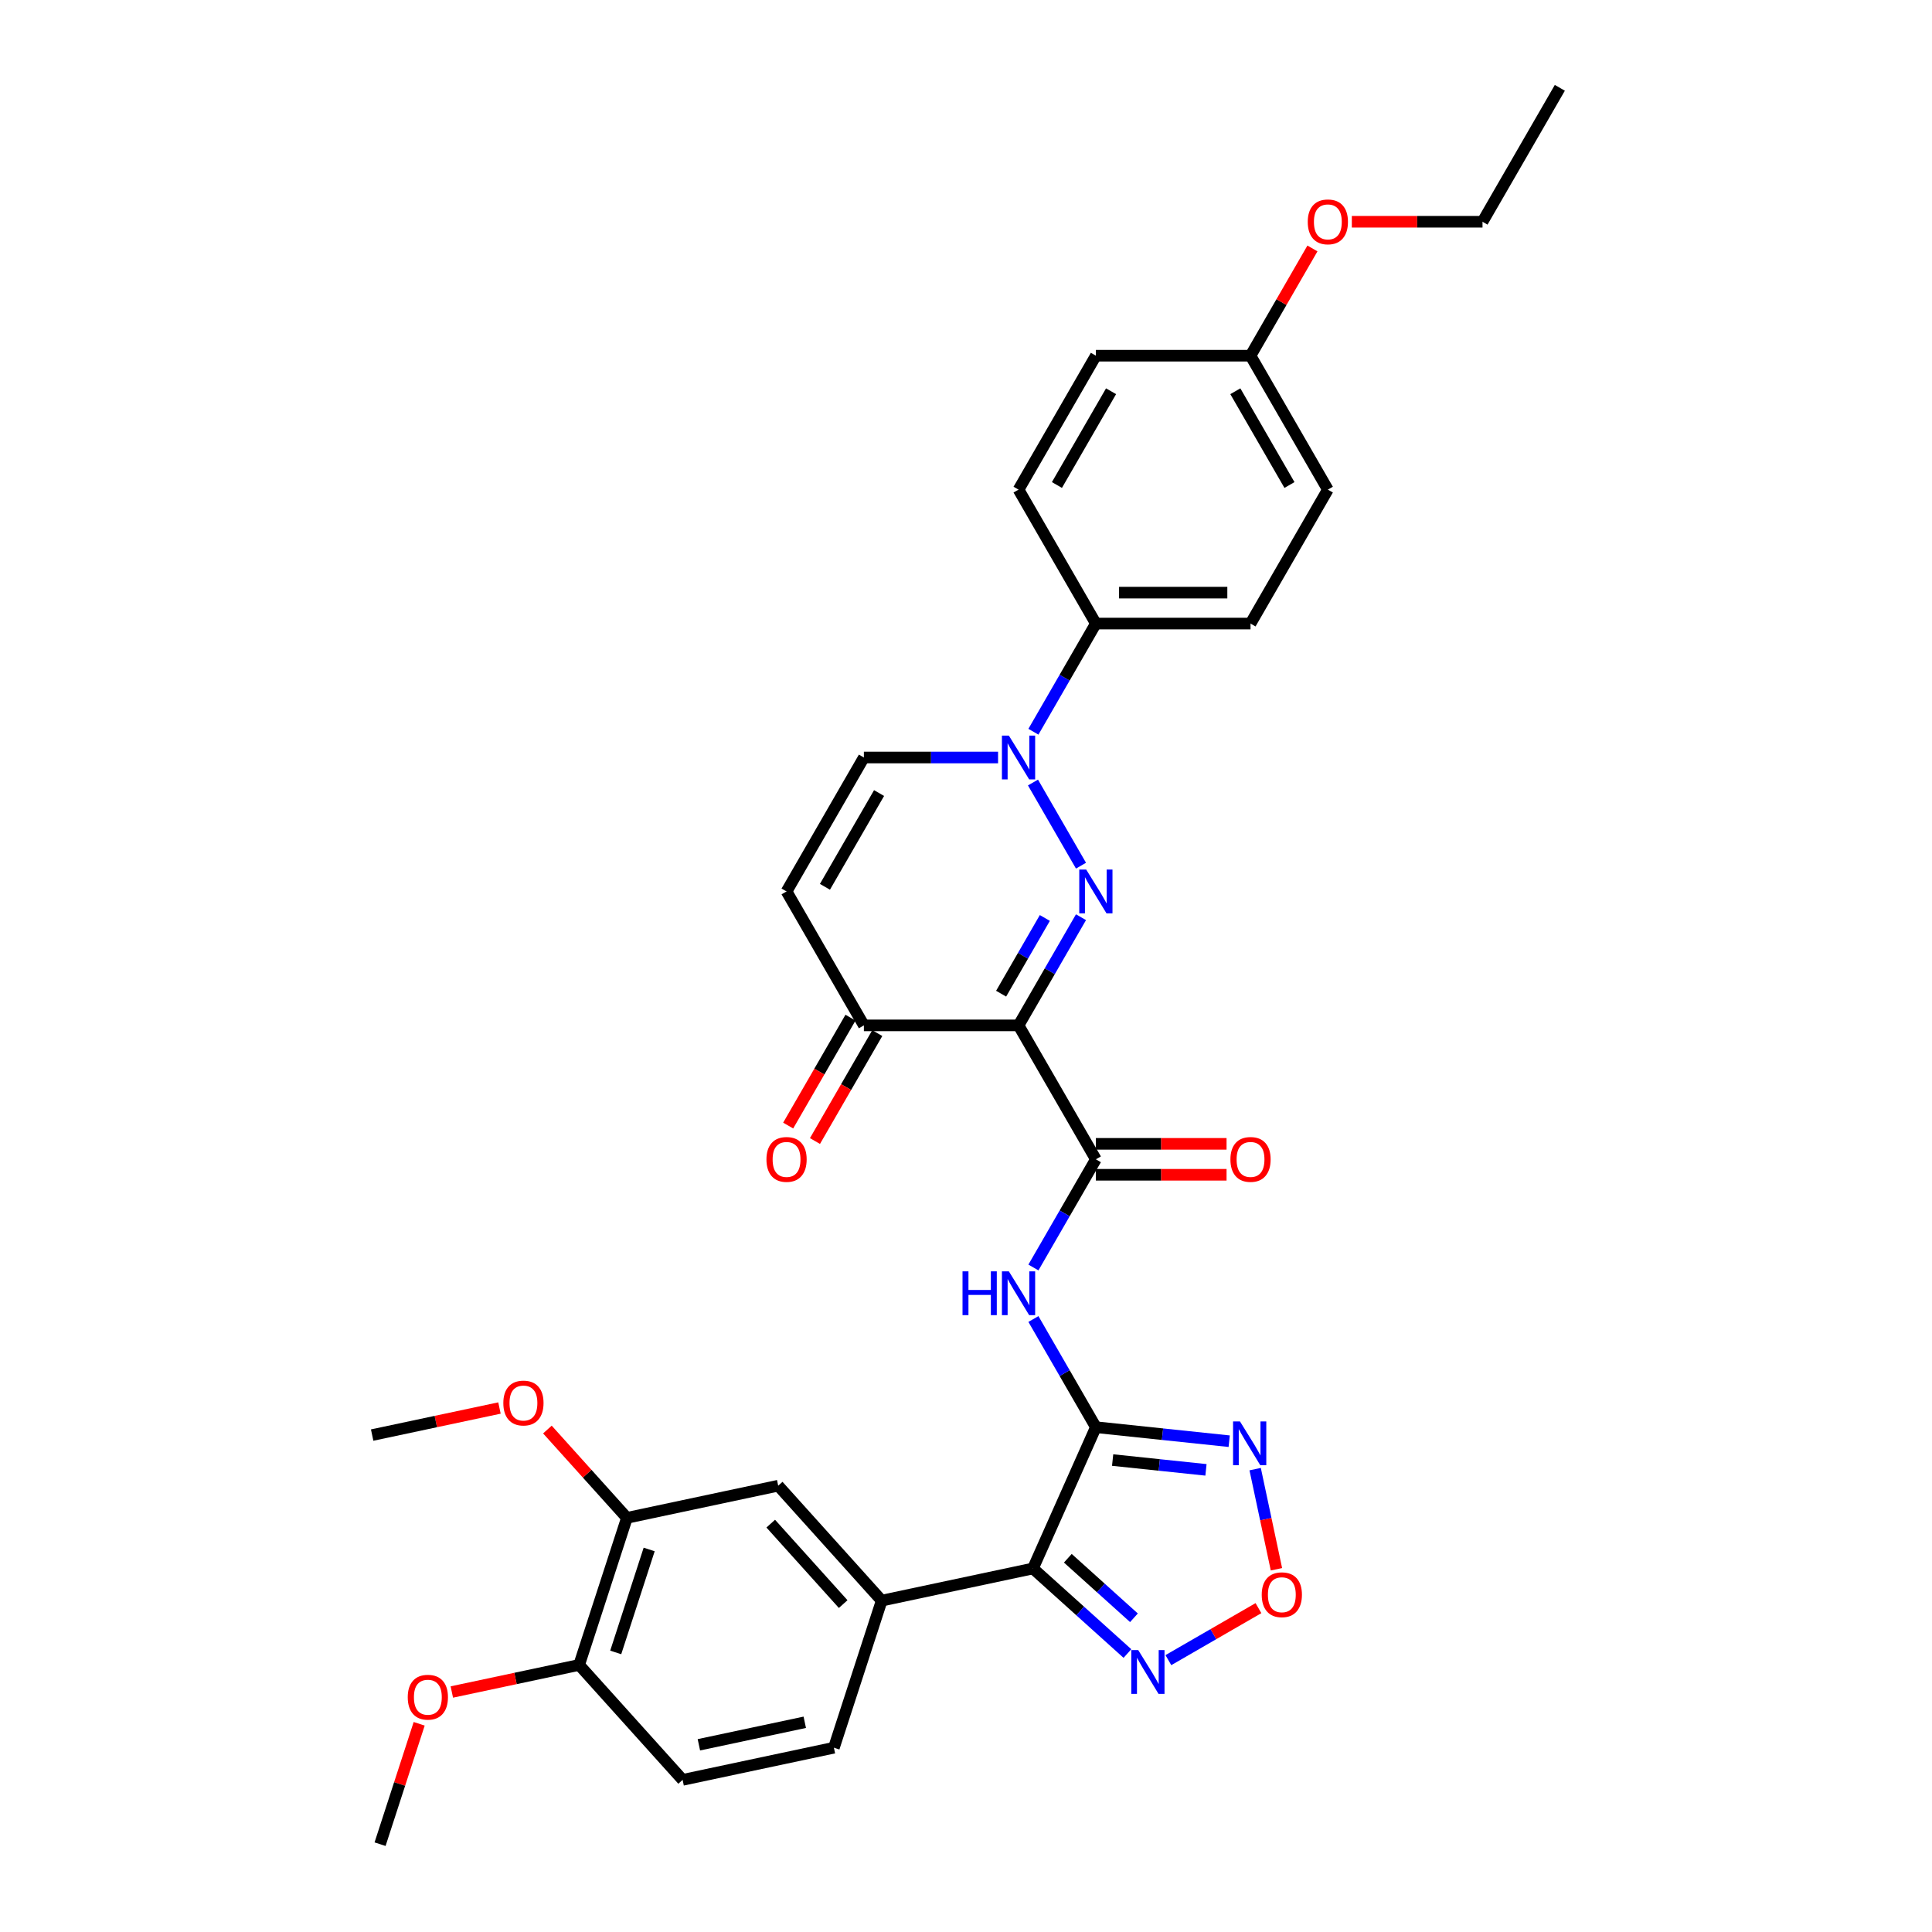 <?xml version='1.0' encoding='iso-8859-1'?>
<svg version='1.1' baseProfile='full'
              xmlns='http://www.w3.org/2000/svg'
                      xmlns:rdkit='http://www.rdkit.org/xml'
                      xmlns:xlink='http://www.w3.org/1999/xlink'
                  xml:space='preserve'
width='1000px' height='1000px' viewBox='0 0 1000 1000'>
<!-- END OF HEADER -->
<rect style='opacity:1.0;fill:#FFFFFF;stroke:none' width='1000' height='1000' x='0' y='0'> </rect>
<path class='bond-0' d='M 559.52,474.744 L 543.357,502.739' style='fill:none;fill-rule:evenodd;stroke:#0000FF;stroke-width:6px;stroke-linecap:butt;stroke-linejoin:miter;stroke-opacity:1' />
<path class='bond-0' d='M 543.357,502.739 L 527.195,530.733' style='fill:none;fill-rule:evenodd;stroke:#000000;stroke-width:6px;stroke-linecap:butt;stroke-linejoin:miter;stroke-opacity:1' />
<path class='bond-0' d='M 540.806,475.138 L 529.492,494.734' style='fill:none;fill-rule:evenodd;stroke:#0000FF;stroke-width:6px;stroke-linecap:butt;stroke-linejoin:miter;stroke-opacity:1' />
<path class='bond-0' d='M 529.492,494.734 L 518.178,514.33' style='fill:none;fill-rule:evenodd;stroke:#000000;stroke-width:6px;stroke-linecap:butt;stroke-linejoin:miter;stroke-opacity:1' />
<path class='bond-3' d='M 559.52,448.071 L 534.672,405.034' style='fill:none;fill-rule:evenodd;stroke:#0000FF;stroke-width:6px;stroke-linecap:butt;stroke-linejoin:miter;stroke-opacity:1' />
<path class='bond-4' d='M 527.195,530.733 L 567.22,600.059' style='fill:none;fill-rule:evenodd;stroke:#000000;stroke-width:6px;stroke-linecap:butt;stroke-linejoin:miter;stroke-opacity:1' />
<path class='bond-10' d='M 527.195,530.733 L 447.144,530.733' style='fill:none;fill-rule:evenodd;stroke:#000000;stroke-width:6px;stroke-linecap:butt;stroke-linejoin:miter;stroke-opacity:1' />
<path class='bond-1' d='M 567.22,738.71 L 551.057,710.715' style='fill:none;fill-rule:evenodd;stroke:#000000;stroke-width:6px;stroke-linecap:butt;stroke-linejoin:miter;stroke-opacity:1' />
<path class='bond-1' d='M 551.057,710.715 L 534.894,682.721' style='fill:none;fill-rule:evenodd;stroke:#0000FF;stroke-width:6px;stroke-linecap:butt;stroke-linejoin:miter;stroke-opacity:1' />
<path class='bond-2' d='M 567.22,738.71 L 534.66,811.84' style='fill:none;fill-rule:evenodd;stroke:#000000;stroke-width:6px;stroke-linecap:butt;stroke-linejoin:miter;stroke-opacity:1' />
<path class='bond-6' d='M 567.22,738.71 L 601.726,742.337' style='fill:none;fill-rule:evenodd;stroke:#000000;stroke-width:6px;stroke-linecap:butt;stroke-linejoin:miter;stroke-opacity:1' />
<path class='bond-6' d='M 601.726,742.337 L 636.233,745.964' style='fill:none;fill-rule:evenodd;stroke:#0000FF;stroke-width:6px;stroke-linecap:butt;stroke-linejoin:miter;stroke-opacity:1' />
<path class='bond-6' d='M 575.898,755.72 L 600.053,758.259' style='fill:none;fill-rule:evenodd;stroke:#000000;stroke-width:6px;stroke-linecap:butt;stroke-linejoin:miter;stroke-opacity:1' />
<path class='bond-6' d='M 600.053,758.259 L 624.207,760.798' style='fill:none;fill-rule:evenodd;stroke:#0000FF;stroke-width:6px;stroke-linecap:butt;stroke-linejoin:miter;stroke-opacity:1' />
<path class='bond-7' d='M 534.66,811.84 L 559.106,833.85' style='fill:none;fill-rule:evenodd;stroke:#000000;stroke-width:6px;stroke-linecap:butt;stroke-linejoin:miter;stroke-opacity:1' />
<path class='bond-7' d='M 559.106,833.85 L 583.551,855.861' style='fill:none;fill-rule:evenodd;stroke:#0000FF;stroke-width:6px;stroke-linecap:butt;stroke-linejoin:miter;stroke-opacity:1' />
<path class='bond-7' d='M 552.707,806.545 L 569.818,821.952' style='fill:none;fill-rule:evenodd;stroke:#000000;stroke-width:6px;stroke-linecap:butt;stroke-linejoin:miter;stroke-opacity:1' />
<path class='bond-7' d='M 569.818,821.952 L 586.93,837.36' style='fill:none;fill-rule:evenodd;stroke:#0000FF;stroke-width:6px;stroke-linecap:butt;stroke-linejoin:miter;stroke-opacity:1' />
<path class='bond-9' d='M 534.66,811.84 L 456.359,828.483' style='fill:none;fill-rule:evenodd;stroke:#000000;stroke-width:6px;stroke-linecap:butt;stroke-linejoin:miter;stroke-opacity:1' />
<path class='bond-12' d='M 516.596,392.082 L 481.87,392.082' style='fill:none;fill-rule:evenodd;stroke:#0000FF;stroke-width:6px;stroke-linecap:butt;stroke-linejoin:miter;stroke-opacity:1' />
<path class='bond-12' d='M 481.87,392.082 L 447.144,392.082' style='fill:none;fill-rule:evenodd;stroke:#000000;stroke-width:6px;stroke-linecap:butt;stroke-linejoin:miter;stroke-opacity:1' />
<path class='bond-14' d='M 534.894,378.746 L 551.057,350.751' style='fill:none;fill-rule:evenodd;stroke:#0000FF;stroke-width:6px;stroke-linecap:butt;stroke-linejoin:miter;stroke-opacity:1' />
<path class='bond-14' d='M 551.057,350.751 L 567.22,322.757' style='fill:none;fill-rule:evenodd;stroke:#000000;stroke-width:6px;stroke-linecap:butt;stroke-linejoin:miter;stroke-opacity:1' />
<path class='bond-5' d='M 567.22,600.059 L 551.057,628.054' style='fill:none;fill-rule:evenodd;stroke:#000000;stroke-width:6px;stroke-linecap:butt;stroke-linejoin:miter;stroke-opacity:1' />
<path class='bond-5' d='M 551.057,628.054 L 534.894,656.048' style='fill:none;fill-rule:evenodd;stroke:#0000FF;stroke-width:6px;stroke-linecap:butt;stroke-linejoin:miter;stroke-opacity:1' />
<path class='bond-16' d='M 567.22,608.064 L 601.041,608.064' style='fill:none;fill-rule:evenodd;stroke:#000000;stroke-width:6px;stroke-linecap:butt;stroke-linejoin:miter;stroke-opacity:1' />
<path class='bond-16' d='M 601.041,608.064 L 634.862,608.064' style='fill:none;fill-rule:evenodd;stroke:#FF0000;stroke-width:6px;stroke-linecap:butt;stroke-linejoin:miter;stroke-opacity:1' />
<path class='bond-16' d='M 567.22,592.054 L 601.041,592.054' style='fill:none;fill-rule:evenodd;stroke:#000000;stroke-width:6px;stroke-linecap:butt;stroke-linejoin:miter;stroke-opacity:1' />
<path class='bond-16' d='M 601.041,592.054 L 634.862,592.054' style='fill:none;fill-rule:evenodd;stroke:#FF0000;stroke-width:6px;stroke-linecap:butt;stroke-linejoin:miter;stroke-opacity:1' />
<path class='bond-8' d='M 649.666,760.414 L 655.176,786.334' style='fill:none;fill-rule:evenodd;stroke:#0000FF;stroke-width:6px;stroke-linecap:butt;stroke-linejoin:miter;stroke-opacity:1' />
<path class='bond-8' d='M 655.176,786.334 L 660.685,812.255' style='fill:none;fill-rule:evenodd;stroke:#FF0000;stroke-width:6px;stroke-linecap:butt;stroke-linejoin:miter;stroke-opacity:1' />
<path class='bond-35' d='M 604.748,859.285 L 628.061,845.825' style='fill:none;fill-rule:evenodd;stroke:#0000FF;stroke-width:6px;stroke-linecap:butt;stroke-linejoin:miter;stroke-opacity:1' />
<path class='bond-35' d='M 628.061,845.825 L 651.373,832.366' style='fill:none;fill-rule:evenodd;stroke:#FF0000;stroke-width:6px;stroke-linecap:butt;stroke-linejoin:miter;stroke-opacity:1' />
<path class='bond-13' d='M 456.359,828.483 L 402.795,768.994' style='fill:none;fill-rule:evenodd;stroke:#000000;stroke-width:6px;stroke-linecap:butt;stroke-linejoin:miter;stroke-opacity:1' />
<path class='bond-13' d='M 436.427,830.272 L 398.932,788.63' style='fill:none;fill-rule:evenodd;stroke:#000000;stroke-width:6px;stroke-linecap:butt;stroke-linejoin:miter;stroke-opacity:1' />
<path class='bond-18' d='M 456.359,828.483 L 431.623,904.615' style='fill:none;fill-rule:evenodd;stroke:#000000;stroke-width:6px;stroke-linecap:butt;stroke-linejoin:miter;stroke-opacity:1' />
<path class='bond-19' d='M 440.212,526.731 L 424.086,554.661' style='fill:none;fill-rule:evenodd;stroke:#000000;stroke-width:6px;stroke-linecap:butt;stroke-linejoin:miter;stroke-opacity:1' />
<path class='bond-19' d='M 424.086,554.661 L 407.96,582.592' style='fill:none;fill-rule:evenodd;stroke:#FF0000;stroke-width:6px;stroke-linecap:butt;stroke-linejoin:miter;stroke-opacity:1' />
<path class='bond-19' d='M 454.077,534.736 L 437.951,562.666' style='fill:none;fill-rule:evenodd;stroke:#000000;stroke-width:6px;stroke-linecap:butt;stroke-linejoin:miter;stroke-opacity:1' />
<path class='bond-19' d='M 437.951,562.666 L 421.826,590.597' style='fill:none;fill-rule:evenodd;stroke:#FF0000;stroke-width:6px;stroke-linecap:butt;stroke-linejoin:miter;stroke-opacity:1' />
<path class='bond-33' d='M 447.144,530.733 L 407.119,461.408' style='fill:none;fill-rule:evenodd;stroke:#000000;stroke-width:6px;stroke-linecap:butt;stroke-linejoin:miter;stroke-opacity:1' />
<path class='bond-11' d='M 407.119,461.408 L 447.144,392.082' style='fill:none;fill-rule:evenodd;stroke:#000000;stroke-width:6px;stroke-linecap:butt;stroke-linejoin:miter;stroke-opacity:1' />
<path class='bond-11' d='M 426.988,459.014 L 455.006,410.486' style='fill:none;fill-rule:evenodd;stroke:#000000;stroke-width:6px;stroke-linecap:butt;stroke-linejoin:miter;stroke-opacity:1' />
<path class='bond-15' d='M 402.795,768.994 L 324.494,785.637' style='fill:none;fill-rule:evenodd;stroke:#000000;stroke-width:6px;stroke-linecap:butt;stroke-linejoin:miter;stroke-opacity:1' />
<path class='bond-21' d='M 567.22,322.757 L 647.27,322.757' style='fill:none;fill-rule:evenodd;stroke:#000000;stroke-width:6px;stroke-linecap:butt;stroke-linejoin:miter;stroke-opacity:1' />
<path class='bond-21' d='M 579.227,306.747 L 635.263,306.747' style='fill:none;fill-rule:evenodd;stroke:#000000;stroke-width:6px;stroke-linecap:butt;stroke-linejoin:miter;stroke-opacity:1' />
<path class='bond-22' d='M 567.22,322.757 L 527.195,253.431' style='fill:none;fill-rule:evenodd;stroke:#000000;stroke-width:6px;stroke-linecap:butt;stroke-linejoin:miter;stroke-opacity:1' />
<path class='bond-24' d='M 324.494,785.637 L 303.916,762.783' style='fill:none;fill-rule:evenodd;stroke:#000000;stroke-width:6px;stroke-linecap:butt;stroke-linejoin:miter;stroke-opacity:1' />
<path class='bond-24' d='M 303.916,762.783 L 283.338,739.929' style='fill:none;fill-rule:evenodd;stroke:#FF0000;stroke-width:6px;stroke-linecap:butt;stroke-linejoin:miter;stroke-opacity:1' />
<path class='bond-36' d='M 324.494,785.637 L 299.758,861.77' style='fill:none;fill-rule:evenodd;stroke:#000000;stroke-width:6px;stroke-linecap:butt;stroke-linejoin:miter;stroke-opacity:1' />
<path class='bond-36' d='M 336.01,802.005 L 318.695,855.297' style='fill:none;fill-rule:evenodd;stroke:#000000;stroke-width:6px;stroke-linecap:butt;stroke-linejoin:miter;stroke-opacity:1' />
<path class='bond-17' d='M 299.758,861.77 L 353.322,921.259' style='fill:none;fill-rule:evenodd;stroke:#000000;stroke-width:6px;stroke-linecap:butt;stroke-linejoin:miter;stroke-opacity:1' />
<path class='bond-27' d='M 299.758,861.77 L 266.811,868.773' style='fill:none;fill-rule:evenodd;stroke:#000000;stroke-width:6px;stroke-linecap:butt;stroke-linejoin:miter;stroke-opacity:1' />
<path class='bond-27' d='M 266.811,868.773 L 233.864,875.776' style='fill:none;fill-rule:evenodd;stroke:#FF0000;stroke-width:6px;stroke-linecap:butt;stroke-linejoin:miter;stroke-opacity:1' />
<path class='bond-20' d='M 431.623,904.615 L 353.322,921.259' style='fill:none;fill-rule:evenodd;stroke:#000000;stroke-width:6px;stroke-linecap:butt;stroke-linejoin:miter;stroke-opacity:1' />
<path class='bond-20' d='M 416.549,891.452 L 361.738,903.102' style='fill:none;fill-rule:evenodd;stroke:#000000;stroke-width:6px;stroke-linecap:butt;stroke-linejoin:miter;stroke-opacity:1' />
<path class='bond-26' d='M 647.27,322.757 L 687.295,253.431' style='fill:none;fill-rule:evenodd;stroke:#000000;stroke-width:6px;stroke-linecap:butt;stroke-linejoin:miter;stroke-opacity:1' />
<path class='bond-25' d='M 527.195,253.431 L 567.22,184.106' style='fill:none;fill-rule:evenodd;stroke:#000000;stroke-width:6px;stroke-linecap:butt;stroke-linejoin:miter;stroke-opacity:1' />
<path class='bond-25' d='M 547.064,251.037 L 575.081,202.51' style='fill:none;fill-rule:evenodd;stroke:#000000;stroke-width:6px;stroke-linecap:butt;stroke-linejoin:miter;stroke-opacity:1' />
<path class='bond-23' d='M 647.27,184.106 L 567.22,184.106' style='fill:none;fill-rule:evenodd;stroke:#000000;stroke-width:6px;stroke-linecap:butt;stroke-linejoin:miter;stroke-opacity:1' />
<path class='bond-28' d='M 647.27,184.106 L 663.294,156.351' style='fill:none;fill-rule:evenodd;stroke:#000000;stroke-width:6px;stroke-linecap:butt;stroke-linejoin:miter;stroke-opacity:1' />
<path class='bond-28' d='M 663.294,156.351 L 679.318,128.597' style='fill:none;fill-rule:evenodd;stroke:#FF0000;stroke-width:6px;stroke-linecap:butt;stroke-linejoin:miter;stroke-opacity:1' />
<path class='bond-34' d='M 647.27,184.106 L 687.295,253.431' style='fill:none;fill-rule:evenodd;stroke:#000000;stroke-width:6px;stroke-linecap:butt;stroke-linejoin:miter;stroke-opacity:1' />
<path class='bond-34' d='M 639.409,202.51 L 667.426,251.037' style='fill:none;fill-rule:evenodd;stroke:#000000;stroke-width:6px;stroke-linecap:butt;stroke-linejoin:miter;stroke-opacity:1' />
<path class='bond-30' d='M 258.523,728.786 L 225.576,735.789' style='fill:none;fill-rule:evenodd;stroke:#FF0000;stroke-width:6px;stroke-linecap:butt;stroke-linejoin:miter;stroke-opacity:1' />
<path class='bond-30' d='M 225.576,735.789 L 192.629,742.792' style='fill:none;fill-rule:evenodd;stroke:#000000;stroke-width:6px;stroke-linecap:butt;stroke-linejoin:miter;stroke-opacity:1' />
<path class='bond-31' d='M 216.967,892.23 L 206.844,923.388' style='fill:none;fill-rule:evenodd;stroke:#FF0000;stroke-width:6px;stroke-linecap:butt;stroke-linejoin:miter;stroke-opacity:1' />
<path class='bond-31' d='M 206.844,923.388 L 196.72,954.545' style='fill:none;fill-rule:evenodd;stroke:#000000;stroke-width:6px;stroke-linecap:butt;stroke-linejoin:miter;stroke-opacity:1' />
<path class='bond-29' d='M 699.703,114.78 L 733.524,114.78' style='fill:none;fill-rule:evenodd;stroke:#FF0000;stroke-width:6px;stroke-linecap:butt;stroke-linejoin:miter;stroke-opacity:1' />
<path class='bond-29' d='M 733.524,114.78 L 767.345,114.78' style='fill:none;fill-rule:evenodd;stroke:#000000;stroke-width:6px;stroke-linecap:butt;stroke-linejoin:miter;stroke-opacity:1' />
<path class='bond-32' d='M 767.345,114.78 L 807.371,45.455' style='fill:none;fill-rule:evenodd;stroke:#000000;stroke-width:6px;stroke-linecap:butt;stroke-linejoin:miter;stroke-opacity:1' />
<path  class='atom-0' d='M 562.209 450.073
L 569.637 462.08
Q 570.374 463.265, 571.559 465.41
Q 572.743 467.556, 572.807 467.684
L 572.807 450.073
L 575.817 450.073
L 575.817 472.743
L 572.711 472.743
L 564.738 459.615
Q 563.81 458.078, 562.817 456.317
Q 561.856 454.556, 561.568 454.011
L 561.568 472.743
L 558.622 472.743
L 558.622 450.073
L 562.209 450.073
' fill='#0000FF'/>
<path  class='atom-4' d='M 522.184 380.747
L 529.612 392.755
Q 530.349 393.939, 531.533 396.085
Q 532.718 398.23, 532.782 398.358
L 532.782 380.747
L 535.792 380.747
L 535.792 403.417
L 532.686 403.417
L 524.713 390.289
Q 523.785 388.752, 522.792 386.991
Q 521.831 385.23, 521.543 384.686
L 521.543 403.417
L 518.597 403.417
L 518.597 380.747
L 522.184 380.747
' fill='#0000FF'/>
<path  class='atom-6' d='M 498.2 658.049
L 501.274 658.049
L 501.274 667.687
L 512.866 667.687
L 512.866 658.049
L 515.94 658.049
L 515.94 680.72
L 512.866 680.72
L 512.866 670.249
L 501.274 670.249
L 501.274 680.72
L 498.2 680.72
L 498.2 658.049
' fill='#0000FF'/>
<path  class='atom-6' d='M 522.184 658.049
L 529.612 670.057
Q 530.349 671.242, 531.533 673.387
Q 532.718 675.532, 532.782 675.66
L 532.782 658.049
L 535.792 658.049
L 535.792 680.72
L 532.686 680.72
L 524.713 667.591
Q 523.785 666.054, 522.792 664.293
Q 521.831 662.532, 521.543 661.988
L 521.543 680.72
L 518.597 680.72
L 518.597 658.049
L 522.184 658.049
' fill='#0000FF'/>
<path  class='atom-7' d='M 641.82 735.742
L 649.249 747.75
Q 649.986 748.935, 651.17 751.08
Q 652.355 753.225, 652.419 753.354
L 652.419 735.742
L 655.429 735.742
L 655.429 758.413
L 652.323 758.413
L 644.35 745.284
Q 643.421 743.748, 642.429 741.986
Q 641.468 740.225, 641.18 739.681
L 641.18 758.413
L 638.234 758.413
L 638.234 735.742
L 641.82 735.742
' fill='#0000FF'/>
<path  class='atom-8' d='M 589.138 854.069
L 596.567 866.076
Q 597.303 867.261, 598.488 869.406
Q 599.673 871.552, 599.737 871.68
L 599.737 854.069
L 602.747 854.069
L 602.747 876.739
L 599.641 876.739
L 591.668 863.611
Q 590.739 862.074, 589.747 860.312
Q 588.786 858.551, 588.498 858.007
L 588.498 876.739
L 585.552 876.739
L 585.552 854.069
L 589.138 854.069
' fill='#0000FF'/>
<path  class='atom-9' d='M 653.068 825.443
Q 653.068 819.999, 655.758 816.957
Q 658.448 813.915, 663.475 813.915
Q 668.502 813.915, 671.192 816.957
Q 673.881 819.999, 673.881 825.443
Q 673.881 830.95, 671.16 834.088
Q 668.438 837.194, 663.475 837.194
Q 658.48 837.194, 655.758 834.088
Q 653.068 830.982, 653.068 825.443
M 663.475 834.632
Q 666.933 834.632, 668.79 832.327
Q 670.679 829.989, 670.679 825.443
Q 670.679 820.992, 668.79 818.75
Q 666.933 816.477, 663.475 816.477
Q 660.017 816.477, 658.128 818.718
Q 656.27 820.96, 656.27 825.443
Q 656.27 830.021, 658.128 832.327
Q 660.017 834.632, 663.475 834.632
' fill='#FF0000'/>
<path  class='atom-17' d='M 636.864 600.123
Q 636.864 594.68, 639.553 591.638
Q 642.243 588.596, 647.27 588.596
Q 652.297 588.596, 654.987 591.638
Q 657.677 594.68, 657.677 600.123
Q 657.677 605.63, 654.955 608.768
Q 652.233 611.874, 647.27 611.874
Q 642.275 611.874, 639.553 608.768
Q 636.864 605.662, 636.864 600.123
M 647.27 609.313
Q 650.728 609.313, 652.585 607.007
Q 654.475 604.67, 654.475 600.123
Q 654.475 595.672, 652.585 593.431
Q 650.728 591.157, 647.27 591.157
Q 643.812 591.157, 641.923 593.399
Q 640.066 595.64, 640.066 600.123
Q 640.066 604.702, 641.923 607.007
Q 643.812 609.313, 647.27 609.313
' fill='#FF0000'/>
<path  class='atom-20' d='M 396.713 600.123
Q 396.713 594.68, 399.402 591.638
Q 402.092 588.596, 407.119 588.596
Q 412.146 588.596, 414.836 591.638
Q 417.526 594.68, 417.526 600.123
Q 417.526 605.63, 414.804 608.768
Q 412.082 611.874, 407.119 611.874
Q 402.124 611.874, 399.402 608.768
Q 396.713 605.662, 396.713 600.123
M 407.119 609.313
Q 410.577 609.313, 412.435 607.007
Q 414.324 604.67, 414.324 600.123
Q 414.324 595.672, 412.435 593.431
Q 410.577 591.157, 407.119 591.157
Q 403.661 591.157, 401.772 593.399
Q 399.915 595.64, 399.915 600.123
Q 399.915 604.702, 401.772 607.007
Q 403.661 609.313, 407.119 609.313
' fill='#FF0000'/>
<path  class='atom-25' d='M 260.524 726.213
Q 260.524 720.769, 263.214 717.727
Q 265.903 714.685, 270.93 714.685
Q 275.958 714.685, 278.647 717.727
Q 281.337 720.769, 281.337 726.213
Q 281.337 731.72, 278.615 734.858
Q 275.893 737.964, 270.93 737.964
Q 265.935 737.964, 263.214 734.858
Q 260.524 731.752, 260.524 726.213
M 270.93 735.402
Q 274.389 735.402, 276.246 733.097
Q 278.135 730.759, 278.135 726.213
Q 278.135 721.762, 276.246 719.52
Q 274.389 717.247, 270.93 717.247
Q 267.472 717.247, 265.583 719.488
Q 263.726 721.73, 263.726 726.213
Q 263.726 730.791, 265.583 733.097
Q 267.472 735.402, 270.93 735.402
' fill='#FF0000'/>
<path  class='atom-28' d='M 211.05 878.477
Q 211.05 873.034, 213.74 869.992
Q 216.429 866.95, 221.457 866.95
Q 226.484 866.95, 229.173 869.992
Q 231.863 873.034, 231.863 878.477
Q 231.863 883.985, 229.141 887.123
Q 226.42 890.229, 221.457 890.229
Q 216.461 890.229, 213.74 887.123
Q 211.05 884.017, 211.05 878.477
M 221.457 887.667
Q 224.915 887.667, 226.772 885.362
Q 228.661 883.024, 228.661 878.477
Q 228.661 874.026, 226.772 871.785
Q 224.915 869.512, 221.457 869.512
Q 217.998 869.512, 216.109 871.753
Q 214.252 873.994, 214.252 878.477
Q 214.252 883.056, 216.109 885.362
Q 217.998 887.667, 221.457 887.667
' fill='#FF0000'/>
<path  class='atom-29' d='M 676.889 114.844
Q 676.889 109.401, 679.578 106.359
Q 682.268 103.317, 687.295 103.317
Q 692.322 103.317, 695.012 106.359
Q 697.702 109.401, 697.702 114.844
Q 697.702 120.352, 694.98 123.49
Q 692.258 126.596, 687.295 126.596
Q 682.3 126.596, 679.578 123.49
Q 676.889 120.384, 676.889 114.844
M 687.295 124.034
Q 690.753 124.034, 692.611 121.728
Q 694.5 119.391, 694.5 114.844
Q 694.5 110.393, 692.611 108.152
Q 690.753 105.879, 687.295 105.879
Q 683.837 105.879, 681.948 108.12
Q 680.091 110.361, 680.091 114.844
Q 680.091 119.423, 681.948 121.728
Q 683.837 124.034, 687.295 124.034
' fill='#FF0000'/>
</svg>
